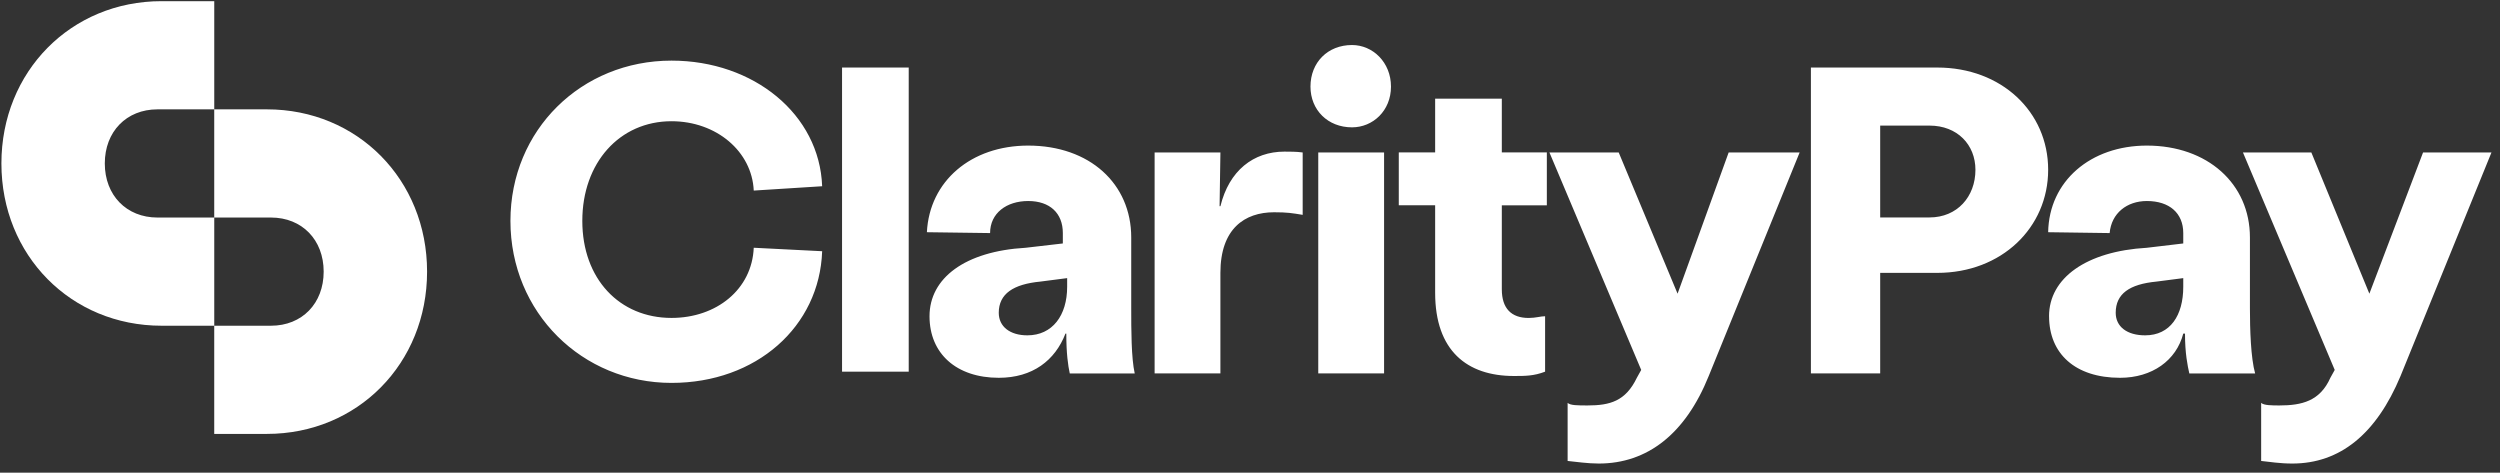<svg width="201" height="38" viewBox="0 0 201 38" fill="none" xmlns="http://www.w3.org/2000/svg">
<rect x="0" y="0" width="201" height="38" fill="#333333" stroke="none"/>
<g clip-path="url(#clip0_840_8)">
<path d="M181.797 37.058V32.39C182.004 32.598 182.702 32.598 183.257 32.598C185.069 32.598 186.53 32.25 187.364 30.369L187.712 29.742L180.333 12.258H185.832L190.497 23.612L194.814 12.258H200.314L193.003 30.232C191.055 34.9 188.13 37.269 184.303 37.269C183.257 37.269 182.491 37.129 181.797 37.061V37.058ZM164.743 25.425C164.743 22.358 167.736 20.201 172.609 19.921L175.534 19.574V18.739C175.534 17.137 174.42 16.162 172.609 16.162C171.009 16.162 169.756 17.137 169.616 18.739L164.672 18.67C164.74 14.561 168.084 11.705 172.609 11.705C177.482 11.705 180.894 14.772 180.894 19.089V24.8C180.894 26.473 180.962 28.77 181.312 30.024H176.021C175.881 29.397 175.674 28.423 175.674 26.821H175.534C174.976 28.981 173.028 30.375 170.453 30.375C166.834 30.375 164.746 28.425 164.746 25.427L164.743 25.425ZM175.534 23.056V22.361L173.375 22.64C171.217 22.848 170.103 23.615 170.103 25.148C170.103 26.262 171.009 26.961 172.47 26.961C174.489 26.961 175.534 25.359 175.534 23.059V23.056ZM151.167 30.021H145.597V5.43H155.761C160.913 5.43 164.672 8.984 164.672 13.649C164.672 18.314 160.913 21.939 155.761 21.939H151.167V30.021ZM151.167 10.098V17.482H155.134C157.362 17.482 158.825 15.809 158.825 13.652C158.825 11.631 157.364 10.098 155.134 10.098H151.167ZM126.037 37.058V32.39C126.245 32.598 126.872 32.598 127.638 32.598C129.449 32.598 130.702 32.25 131.605 30.369L131.953 29.742L124.574 12.258H130.144L134.877 23.612L138.984 12.258H144.691L137.381 30.232C135.501 34.9 132.437 37.269 128.541 37.269C127.635 37.269 126.73 37.129 126.035 37.061L126.037 37.058ZM124.366 16.507H120.746V23.264C120.746 24.798 121.512 25.564 122.905 25.564C123.463 25.564 123.879 25.425 124.226 25.425V29.882C123.321 30.23 122.626 30.23 121.72 30.23C117.961 30.23 115.386 28.209 115.386 23.541V16.504H112.462V12.255H115.386V7.935H120.746V12.255H124.366V16.504V16.507ZM105.362 6.963C105.362 5.014 106.754 3.62 108.702 3.62C110.374 3.62 111.835 5.014 111.835 6.963C111.835 8.912 110.374 10.238 108.702 10.238C106.754 10.238 105.362 8.844 105.362 6.963ZM105.988 12.258V30.021H111.28V12.258H105.988ZM98.122 30.021H92.831V12.258H98.122L98.054 16.578H98.122C98.817 13.723 100.768 12.19 103.274 12.19C103.693 12.19 104.248 12.19 104.735 12.258V17.274C103.901 17.134 103.482 17.066 102.437 17.066C100.07 17.066 98.12 18.388 98.12 21.942V30.024L98.122 30.021ZM74.733 25.425C74.733 22.358 77.586 20.201 82.459 19.921L85.452 19.574V18.739C85.452 17.137 84.407 16.162 82.667 16.162C80.927 16.162 79.603 17.137 79.603 18.739L74.522 18.67C74.73 14.561 78.073 11.705 82.667 11.705C87.611 11.705 90.951 14.772 90.951 19.089V24.8C90.951 26.473 90.951 28.77 91.231 30.024H86.01C85.871 29.397 85.731 28.423 85.731 26.821H85.663C84.828 28.981 83.017 30.375 80.303 30.375C76.891 30.375 74.733 28.425 74.733 25.427V25.425ZM85.799 23.056V22.361L83.641 22.64C81.482 22.848 80.3 23.615 80.3 25.148C80.3 26.262 81.206 26.961 82.599 26.961C84.618 26.961 85.799 25.359 85.799 23.059V23.056ZM67.701 5.43V29.882H73.061V5.43H67.701ZM41.039 17.761C41.039 10.446 46.746 4.874 53.989 4.874C60.601 4.874 65.893 9.194 66.101 14.974L60.601 15.322C60.462 12.187 57.608 9.747 53.989 9.747C49.811 9.747 46.818 13.09 46.818 17.758C46.818 22.427 49.811 25.561 53.989 25.561C57.608 25.561 60.462 23.262 60.601 19.919L66.101 20.198C65.893 26.26 60.809 30.785 53.989 30.785C46.818 30.785 41.039 25.142 41.039 17.758V17.761Z" fill="white"/>
<path d="M21.461 34.886C28.74 34.886 34.337 29.232 34.337 21.839C34.337 14.446 28.74 8.792 21.461 8.792H17.224V17.49H21.786C24.283 17.49 26.023 19.283 26.023 21.839C26.023 24.395 24.286 26.188 21.786 26.188H17.224V34.886H21.461ZM12.989 26.188H17.226V17.49H12.664C10.166 17.49 8.426 15.697 8.426 13.141C8.426 10.585 10.164 8.792 12.664 8.792H17.226V0.094H12.989C5.709 0.094 0.113 5.749 0.113 13.141C0.113 20.534 5.709 26.188 12.989 26.188Z" fill="white"/>
</g>
<defs>
<clipPath id="clip0_840_8">
<rect width="200.202" height="37.171" fill="white" transform="translate(0.113 0.094)"/>
</clipPath>
</defs>
</svg>
